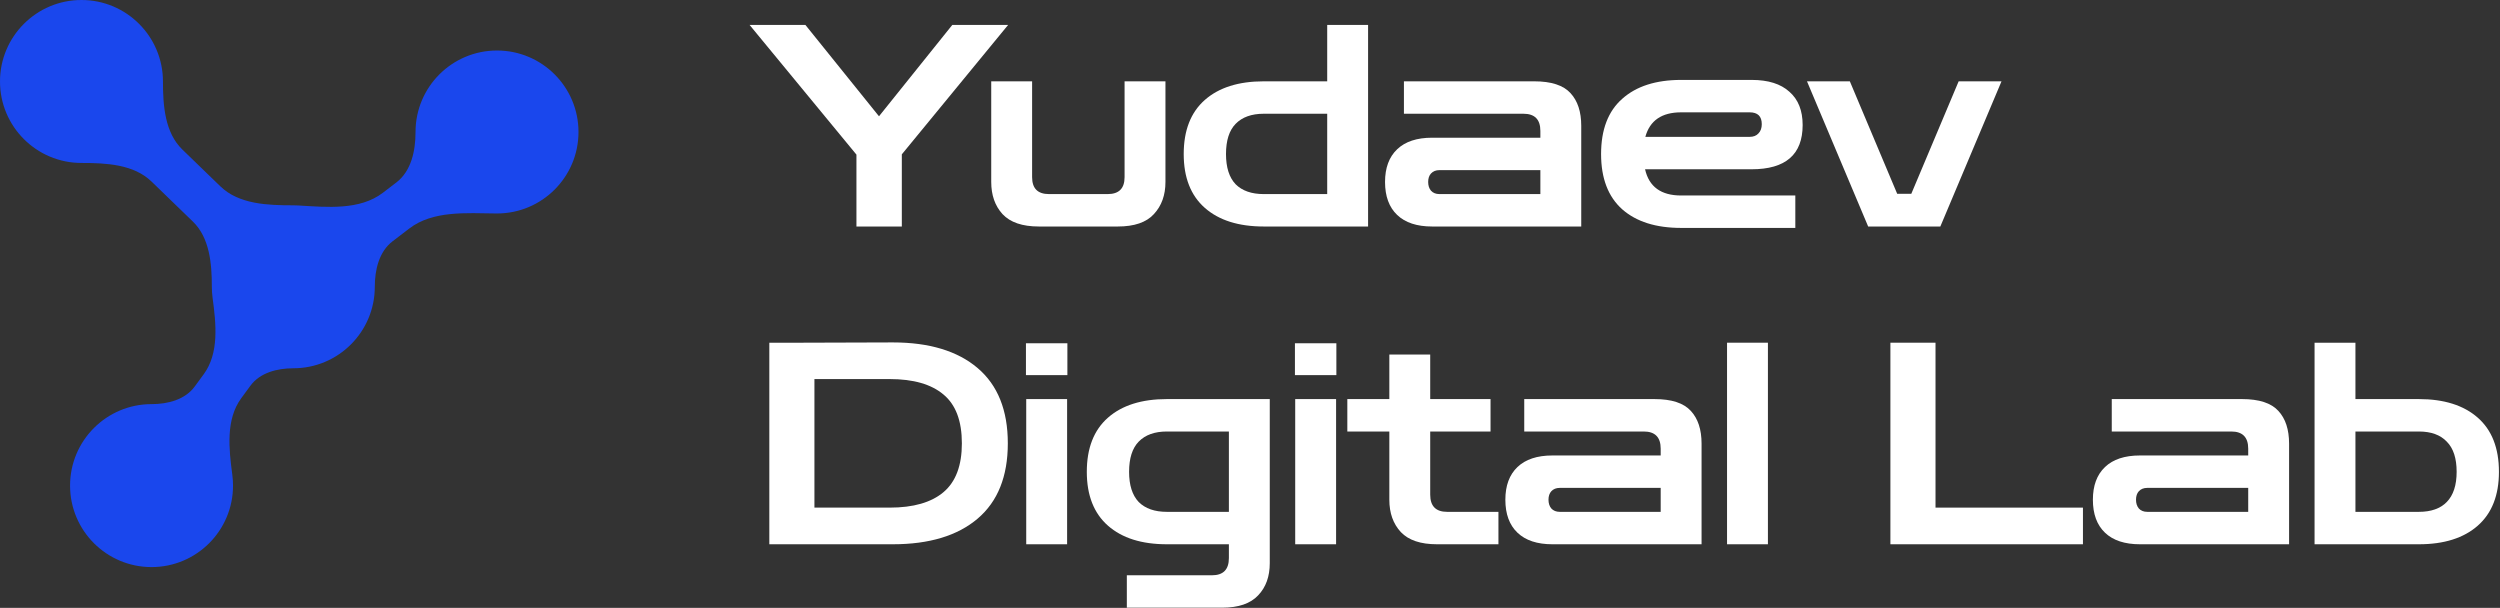 <?xml version="1.0" encoding="UTF-8"?> <svg xmlns="http://www.w3.org/2000/svg" width="1205" height="293" viewBox="0 0 1205 293" fill="none"><rect x="0" y="0" width="1205" height="293" fill="#333333" stroke="none"/><g clip-path="url(#clip0_331_8)"><path d="M39.273 0C60.962 0 78.544 17.583 78.544 39.273C78.544 50.977 79.486 63.934 87.895 72.076L106.23 89.829C115.148 98.465 128.965 98.966 141.379 98.966C142.178 98.966 142.971 98.99 143.758 99.037C157.732 99.872 173.428 101.417 184.548 92.913L191.036 87.952C198.24 82.443 200.287 72.69 200.287 63.621C200.287 41.932 217.87 24.349 239.56 24.349C261.249 24.349 278.831 41.932 278.831 63.621C278.831 85.31 261.249 102.892 239.56 102.893C239.425 102.893 239.291 102.892 239.158 102.891C224.787 102.746 208.7 101.409 197.284 110.138L189.237 116.292C182.705 121.287 180.651 130.014 180.651 138.237C180.651 159.927 163.068 177.51 141.379 177.51C133.563 177.51 125.316 179.636 120.69 185.936L116.286 191.934C108.773 202.165 110.3 216.257 111.974 228.839C112.201 230.547 112.318 232.291 112.318 234.062C112.318 255.751 94.735 273.333 73.046 273.333C51.357 273.333 33.774 255.751 33.773 234.062C33.773 212.372 51.357 194.789 73.046 194.789C80.894 194.789 89.179 192.661 93.823 186.335L98.185 180.394C105.689 170.175 104.156 156.098 102.462 143.533C102.228 141.801 102.107 140.033 102.107 138.237C102.107 126.992 101.044 114.623 92.966 106.8L73.044 87.51C64.454 79.193 51.229 78.544 39.273 78.544C17.583 78.544 0 60.962 0 39.273C0 17.583 17.583 0 39.273 0Z" fill="#1A47ED"></path><path d="M1115.62 262.337V165.182H1135.32V262.337H1115.62ZM1119.02 262.337V246.711H1165.89C1171.78 246.711 1176.27 245.126 1179.35 241.955C1182.52 238.694 1184.1 233.847 1184.1 227.416C1184.1 220.893 1182.52 216.047 1179.35 212.876C1176.27 209.615 1171.78 207.985 1165.89 207.985H1120.37V192.358H1165.89C1178.03 192.358 1187.5 195.348 1194.29 201.327C1201.09 207.305 1204.49 216.002 1204.49 227.416C1204.49 238.739 1201.09 247.39 1194.29 253.369C1187.5 259.348 1178.03 262.337 1165.89 262.337H1119.02Z" fill="white"></path><path d="M1031.46 262.337C1024.12 262.337 1018.5 260.48 1014.61 256.766C1010.71 253.052 1008.77 247.753 1008.77 240.868C1008.77 234.074 1010.71 228.82 1014.61 225.106C1018.5 221.392 1024.12 219.535 1031.46 219.535H1083.64V216.273C1083.64 210.748 1080.92 207.985 1075.48 207.985H1017.87V192.358H1080.65C1088.89 192.358 1094.73 194.261 1098.18 198.065C1101.62 201.779 1103.34 207.034 1103.34 213.828V262.337H1031.46ZM1034.99 246.711H1083.64V235.161H1034.99C1033.27 235.161 1031.91 235.705 1030.91 236.792C1030.01 237.788 1029.56 239.147 1029.56 240.868C1029.56 242.589 1030.01 243.993 1030.91 245.08C1031.91 246.167 1033.27 246.711 1034.99 246.711Z" fill="white"></path><path d="M911.176 262.337V165.182H932.917V244.673H1003.98V262.337H911.176Z" fill="white"></path><path d="M832.434 262.337V165.182H852.136V262.337H832.434Z" fill="white"></path><path d="M748.273 262.337C740.936 262.337 735.319 260.48 731.424 256.766C727.529 253.052 725.581 247.753 725.581 240.868C725.581 234.074 727.529 228.82 731.424 225.106C735.319 221.392 740.936 219.535 748.273 219.535H800.452V216.273C800.452 210.748 797.734 207.985 792.299 207.985H734.685V192.358H797.462C805.706 192.358 811.549 194.261 814.991 198.065C818.433 201.779 820.155 207.034 820.155 213.828V262.337H748.273ZM751.806 246.711H800.452V235.161H751.806C750.085 235.161 748.726 235.705 747.73 236.792C746.824 237.788 746.371 239.147 746.371 240.868C746.371 242.589 746.824 243.993 747.73 245.08C748.726 246.167 750.085 246.711 751.806 246.711Z" fill="white"></path><path d="M692.624 262.337C684.742 262.337 678.945 260.39 675.231 256.494C671.517 252.508 669.66 247.3 669.66 240.868V207.985H649.413V192.358H669.66V170.889H689.362V192.358H718.441V207.985H689.362V238.422C689.362 243.948 692.08 246.711 697.515 246.711H722.246V262.337H692.624Z" fill="white"></path><path d="M624.291 262.337V192.358H643.994V262.337H624.291ZM624.156 180.808V165.454H644.13V180.808H624.156Z" fill="white"></path><path d="M543.135 292.91V277.284H584.171C589.607 277.284 592.324 274.521 592.324 268.995V262.337H562.43C550.292 262.337 540.825 259.348 534.031 253.369C527.237 247.39 523.84 238.739 523.84 227.416C523.84 216.002 527.237 207.305 534.031 201.327C540.825 195.348 550.292 192.358 562.43 192.358H612.027V271.441C612.027 277.873 610.17 283.036 606.456 286.932C602.742 290.918 596.944 292.91 589.063 292.91H543.135ZM562.43 246.711H592.324V207.985H562.43C556.542 207.985 552.013 209.615 548.842 212.876C545.762 216.047 544.222 220.893 544.222 227.416C544.222 233.847 545.762 238.694 548.842 241.955C552.013 245.126 556.542 246.711 562.43 246.711Z" fill="white"></path><path d="M494.641 262.337V192.358H514.344V262.337H494.641ZM494.506 180.808V165.454H514.48V180.808H494.506Z" fill="white"></path><path d="M370.814 262.337V165.182H386.848L430.33 165.046C447.904 165.046 461.538 169.168 471.231 177.412C480.924 185.655 485.77 197.748 485.77 213.692C485.77 229.635 480.924 241.729 471.231 249.972C461.538 258.216 447.904 262.337 430.33 262.337H370.814ZM428.836 182.711H392.555V244.673H428.836C440.25 244.673 448.901 242.182 454.789 237.199C460.677 232.217 463.621 224.381 463.621 213.692C463.621 202.912 460.677 195.076 454.789 190.184C448.901 185.202 440.25 182.711 428.836 182.711Z" fill="white"></path><path d="M900.455 109.176L870.969 39.197H891.623L914.451 93.414H921.245L944.073 39.197H964.727L935.241 109.176H900.455Z" fill="white"></path><path d="M810.313 109.856C798.174 109.856 788.708 106.866 781.914 100.888C775.119 94.818 771.722 85.941 771.722 74.255C771.722 62.478 775.119 53.601 781.914 47.622C788.708 41.553 798.174 38.518 810.313 38.518H844.283C852.255 38.518 858.324 40.42 862.491 44.225C866.749 47.939 868.877 53.284 868.877 60.259C868.877 74.481 860.679 81.592 844.283 81.592H792.92C794.822 90.017 800.62 94.229 810.313 94.229H865.345V109.856H810.313ZM810.313 54.144C800.982 54.144 795.23 58.085 793.056 65.966H843.332C845.144 65.966 846.548 65.423 847.544 64.335C848.631 63.248 849.175 61.754 849.175 59.851C849.175 56.047 847.227 54.144 843.332 54.144H810.313Z" fill="white"></path><path d="M690.28 109.176C682.942 109.176 677.326 107.319 673.431 103.605C669.535 99.891 667.588 94.591 667.588 87.707C667.588 80.913 669.535 75.659 673.431 71.945C677.326 68.231 682.942 66.374 690.28 66.374H742.458V63.112C742.458 57.587 739.741 54.824 734.305 54.824H676.692V39.197H739.469C747.712 39.197 753.555 41.1 756.997 44.904C760.44 48.618 762.161 53.872 762.161 60.666V109.176H690.28ZM693.813 93.55H742.458V82H693.813C692.092 82 690.733 82.543 689.736 83.63C688.83 84.627 688.377 85.986 688.377 87.707C688.377 89.428 688.83 90.832 689.736 91.919C690.733 93.006 692.092 93.55 693.813 93.55Z" fill="white"></path><path d="M659.416 109.176H639.713V12.021H659.416V109.176ZM656.019 109.176H609.14C597.001 109.176 587.534 106.187 580.74 100.208C573.946 94.229 570.549 85.578 570.549 74.255C570.549 62.841 573.946 54.144 580.74 48.165C587.534 42.187 597.001 39.197 609.14 39.197H654.66V54.824H609.14C603.251 54.824 598.722 56.454 595.551 59.715C592.471 62.886 590.932 67.732 590.932 74.255C590.932 80.686 592.471 85.533 595.551 88.794C598.722 91.965 603.251 93.55 609.14 93.55H656.019V109.176Z" fill="white"></path><path d="M500.737 109.176C492.765 109.176 486.923 107.183 483.208 103.197C479.585 99.212 477.773 94.048 477.773 87.707V39.197H497.476V85.397C497.476 90.832 500.194 93.55 505.629 93.55H533.892C539.327 93.55 542.045 90.832 542.045 85.397V39.197H561.748V87.707C561.748 94.048 559.891 99.212 556.177 103.197C552.553 107.183 546.756 109.176 538.784 109.176H500.737Z" fill="white"></path><path d="M412.802 109.176V74.526L361.303 12.021H388.207L423.672 56.047L459.001 12.021H485.906L434.679 74.391V109.176H412.802Z" fill="white"></path></g><defs><clipPath id="clip0_331_8"><rect width="1205" height="293" fill="white"></rect></clipPath></defs></svg> 